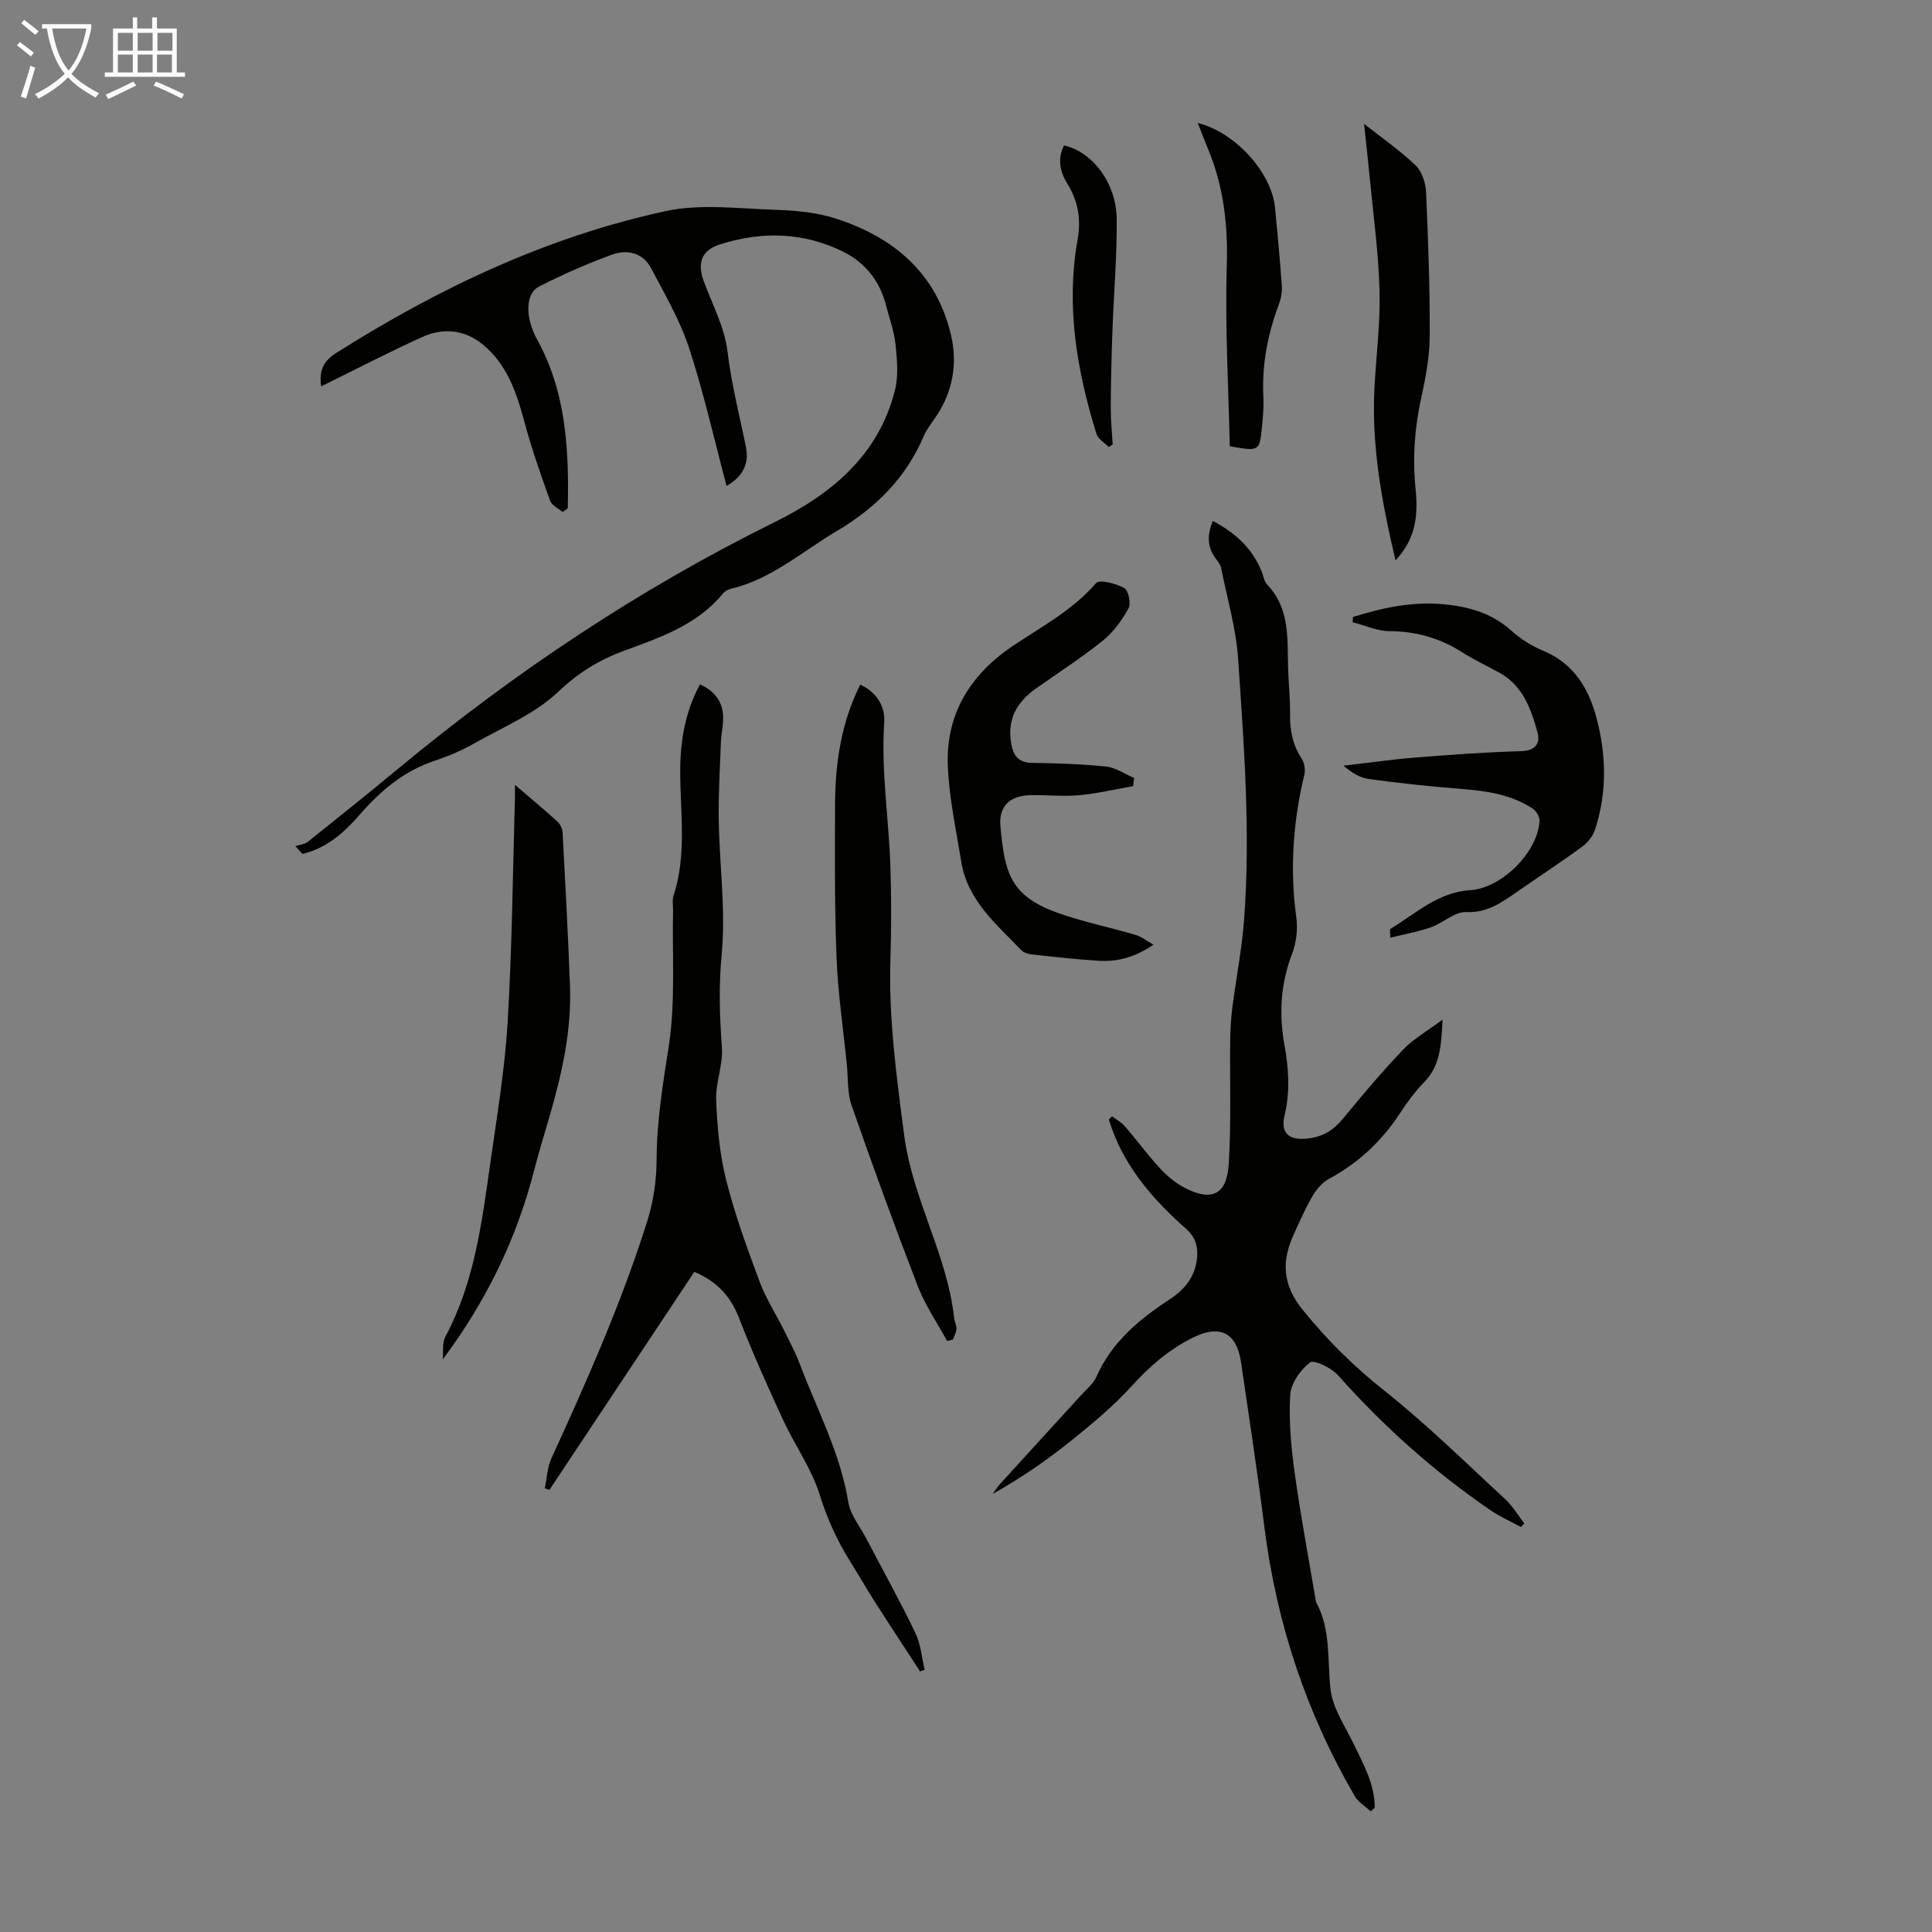 <svg enable-background="new 0 0 400 400" viewBox="0 0 400 400" xmlns="http://www.w3.org/2000/svg"><rect x="0" y="0" width="400" height="400" fill="#808080" stroke="none"/><path d="m6.4 11.7c-1-.8-1.9-1.6-2.9-2.3l.6-.7c.9.7 1.9 1.4 2.9 2.2zm-2.1 8.3c.7-2.1 1.4-4.2 2-6.4.2.1.6.3 1 .4-.7 2.3-1.3 4.4-1.9 6.4zm3-12.8c-1.1-.9-2.1-1.7-2.9-2.4l.6-.7c1 .8 2 1.5 3 2.4zm1.4-1.3v-.9h10.2v.9c-.9 4.2-2.3 7.3-4.1 9.4 1.3 1.4 3.2 2.7 5.7 4-.2.2-.4.5-.7.9-2.5-1.4-4.4-2.7-5.7-4.2-1.4 1.5-3.5 3-6.1 4.4 0 0 0 0-.1-.1-.3-.4-.5-.7-.7-.8 2.7-1.3 4.7-2.8 6.2-4.2-1.8-2.2-3-5.3-3.7-9.4zm9.2 0h-7.1c.6 3.8 1.7 6.7 3.4 8.7 1.7-2 2.9-4.8 3.7-8.7z" fill="#fafbfa"/><path d="m31.6 3.6h.9v2.3h4.1v9.1h1.7v.9h-16.6v-.9h1.7v-9.1h4.1v-2.3h.9v2.3h3.1v-2.3zm-4 13.3.6.8c-1.9.9-3.8 1.9-5.8 2.8-.2-.3-.3-.6-.5-.9 2-.9 3.9-1.8 5.7-2.7zm-3.2-10.1v3.7h3.1v-3.7zm0 4.5v3.7h3.1v-3.7zm4.1-4.5v3.7h3.1v-3.7zm0 4.5v3.7h3.1v-3.7zm9.1 9.1c-2.1-1.1-4.1-2-5.8-2.7l.5-.8c2.2.9 4.1 1.8 5.8 2.6zm-1.9-13.6h-3.1v3.7h3.1zm-3.2 4.5v3.7h3.1v-3.7z" fill="#fafbfa"/><g fill="#010100"><path d="m314.91 316.16c-2.11-1.15-4.34-2.13-6.32-3.48-11.68-8-22.16-17.37-31.58-27.96-1.36-1.53-4.99-3.27-5.81-2.63-1.98 1.53-3.94 4.35-4.08 6.76-.31 5.31.19 10.73.92 16.03 1.22 8.86 2.89 17.65 4.37 26.47.02.11 0 .24.05.33 3.16 5.71 2.31 12.02 3.02 18.14.46 3.91 3.04 7.6 4.82 11.32 2.02 4.21 4.34 8.29 4.33 13.12-.28.25-.56.51-.84.76-1.12-1.05-2.58-1.91-3.32-3.18-10.07-17.31-16.22-35.94-18.71-55.82-1.42-11.32-3.16-22.59-4.8-33.88-.92-6.37-4.49-8.01-10.19-5.1-4.87 2.48-8.79 5.87-12.46 9.92-3.86 4.26-8.38 7.98-12.89 11.6-4.94 3.96-10.2 7.53-15.91 10.76.52-.71.99-1.47 1.57-2.11 5.57-6.13 11.17-12.23 16.75-18.36 1.13-1.24 2.56-2.38 3.2-3.85 3.17-7.19 8.85-11.86 15.19-16.02 2.86-1.88 5.05-4.38 5.55-8.02.35-2.59-.09-4.67-2.21-6.55-6.58-5.83-12.35-12.34-15.39-20.82-.21-.6-.39-1.2-.59-1.8.22-.23.44-.46.65-.69.9.69 1.95 1.26 2.68 2.1 2.41 2.79 4.6 5.78 7.08 8.5 1.41 1.55 3.06 3.01 4.89 4.01 5.85 3.2 9.12 1.79 9.52-4.74.53-8.57.2-17.19.3-25.79.03-2.21.17-4.43.45-6.61.78-6.07 1.98-12.11 2.43-18.2 1.35-18.02-.02-36.02-1.24-53.98-.43-6.31-2.26-12.52-3.52-18.77-.15-.72-.68-1.4-1.14-2.01-1.79-2.4-1.75-4.91-.59-7.75 4.63 2.42 8.16 5.63 10.1 10.41.38.93.51 2.09 1.16 2.76 4.77 4.98 4.16 11.24 4.34 17.34.09 3.13.44 6.26.4 9.39-.05 3.33.49 6.38 2.37 9.23.59.9.84 2.37.59 3.41-2.35 9.77-3.03 19.58-1.66 29.58.33 2.44-.01 5.23-.89 7.53-2.36 6.16-2.73 12.33-1.58 18.75.86 4.84 1.24 9.67.05 14.61-.94 3.89 1.04 5.34 4.98 4.82 2.98-.39 5.1-1.67 7-3.97 4.04-4.92 8.16-9.81 12.56-14.41 2.18-2.28 5.05-3.88 8.16-6.21-.3 5.25-.42 9.5-3.8 12.94-1.95 1.98-3.61 4.29-5.14 6.62-3.76 5.72-8.59 10.18-14.63 13.44-1.37.74-2.56 2.16-3.36 3.54-1.51 2.6-2.73 5.37-3.97 8.12-2.49 5.53-2.19 10.34 1.96 15.46 5.04 6.21 10.51 11.64 16.8 16.63 8.82 6.99 16.88 14.95 25.17 22.6 1.53 1.41 2.61 3.31 3.9 4.99-.26.22-.48.47-.69.72z"/><path d="m61.14 175.18c.87-.29 1.92-.36 2.59-.89 6.3-5.02 12.57-10.06 18.77-15.2 24.04-19.9 49.81-37.12 77.83-50.96 11.81-5.83 21.54-13.83 24.95-27.3.76-3 .46-6.37.13-9.52-.28-2.75-1.29-5.42-1.98-8.13-1.25-4.93-4.29-8.75-8.61-10.94-8.23-4.17-16.98-4.45-25.76-1.64-3.79 1.21-4.77 3.79-3.35 7.64 1.77 4.8 4.32 9.55 4.91 14.51.8 6.77 2.51 13.27 3.83 19.89.68 3.42-.7 6.07-4.02 7.97-2.58-9.68-4.72-19.28-7.77-28.58-1.89-5.75-5.02-11.12-7.87-16.52-1.72-3.26-5.01-3.92-8.15-2.77-5.12 1.88-10.15 4.09-15.01 6.57-3.01 1.54-2.82 6.65-.44 10.95 6.07 10.98 6.62 22.93 6.36 35-.36.25-.72.49-1.07.74-.89-.76-2.24-1.35-2.58-2.31-1.92-5.35-3.81-10.72-5.29-16.21-1.65-6.15-3.6-12.06-8.73-16.22-3.77-3.06-8.2-3.42-12.49-1.47-7.01 3.18-13.84 6.74-20.91 10.21-.38-3.1.3-5.12 3.02-6.85 21.23-13.44 43.7-24.12 68.31-29.44 7.14-1.54 14.89-.54 22.34-.29 4.32.14 8.81.51 12.89 1.83 11.98 3.86 20.83 11.3 23.84 24.06 1.41 5.95.41 11.79-3.13 17-.88 1.29-1.89 2.55-2.49 3.97-3.71 8.69-9.96 14.9-18.02 19.67-7.18 4.25-13.53 9.97-21.95 11.96-.62.15-1.28.56-1.68 1.05-5.33 6.44-12.87 9.01-20.33 11.74-5.14 1.88-9.5 4.53-13.66 8.49-4.82 4.58-11.41 7.32-17.34 10.67-2.61 1.48-5.42 2.7-8.28 3.64-6.4 2.12-11.24 6.24-15.56 11.21-3.23 3.72-6.87 6.92-11.82 8.09-.49-.54-.98-1.08-1.48-1.62z"/><path d="m190.5 346.06c-3.14-4.83-6.32-9.64-9.42-14.5-1.75-2.73-3.35-5.56-5.07-8.3-2.75-4.36-4.78-8.92-6.34-13.91-1.68-5.35-5.12-10.13-7.51-15.3-3.22-6.98-6.37-14-9.15-21.16-1.74-4.48-4.52-7.58-9.26-9.56-9.99 15.03-19.99 30.08-29.99 45.12-.32-.1-.65-.2-.97-.3.44-2.08.51-4.32 1.37-6.21 7.35-16.03 14.48-32.15 19.81-48.98 1.3-4.09 1.96-8.56 1.97-12.85.03-7.97 1.31-15.68 2.52-23.53 1.42-9.2.69-18.73.89-28.11.02-1.01-.21-2.09.09-3 2.76-8.43 1.42-17.07 1.39-25.64-.02-6.33 1-12.39 4.09-18.14 3.45 1.57 4.95 4.05 4.79 7.54-.07 1.45-.39 2.88-.45 4.33-.2 5.44-.54 10.88-.45 16.32.15 9.28 1.48 18.64.6 27.8-.63 6.53-.41 12.78.05 19.21.26 3.6-1.34 7.31-1.19 10.94.23 5.52.73 11.14 2.07 16.47 1.8 7.13 4.33 14.1 6.91 21 1.34 3.6 3.48 6.9 5.2 10.37 1.14 2.29 2.33 4.58 3.23 6.96 3.56 9.38 8.32 18.3 9.96 28.4.42 2.62 2.4 4.99 3.69 7.46 3.42 6.53 7 12.98 10.2 19.62 1.11 2.3 1.3 5.05 1.91 7.6-.32.1-.63.22-.94.35z"/><path d="m280.13 127.74c6.37-1.99 12.7-3.35 19.59-2.55 5.11.59 9.42 2 13.25 5.43 1.88 1.69 4.15 3.12 6.49 4.09 6.29 2.62 9.39 7.64 11.05 13.83 2.08 7.72 2.22 15.48-.24 23.13-.43 1.35-1.5 2.74-2.65 3.59-4.42 3.24-9.01 6.24-13.5 9.36-3.2 2.23-6.17 4.4-10.59 4.22-2.36-.1-4.74 2.26-7.25 3.14-2.63.93-5.42 1.41-8.44 2.16 0-1.22-.12-1.74.02-1.82 5.26-3.17 9.89-7.61 16.52-8.02 6.56-.41 14.05-7.89 14.37-14.42.04-.83-.75-2.03-1.5-2.52-4.44-2.88-9.48-3.62-14.67-4.02-6.43-.49-12.84-1.2-19.23-2.06-1.8-.24-3.5-1.32-5.2-2.75 5-.58 10-1.3 15.01-1.7 7.23-.58 14.48-1.1 21.73-1.31 3.01-.09 4.06-1.59 3.42-3.93-1.33-4.83-3.01-9.62-7.83-12.29-2.54-1.41-5.2-2.62-7.64-4.19-4.66-2.98-9.62-4.41-15.19-4.44-2.54-.01-5.08-1.2-7.61-1.85.03-.36.06-.72.09-1.08z"/><path d="m238.81 195.58c-3.82 2.63-7.45 3.57-11.3 3.34-4.68-.29-9.35-.82-14.02-1.33-.72-.08-1.59-.38-2.07-.89-5.15-5.38-11.1-10.28-12.39-18.24-1.09-6.7-2.57-13.42-2.8-20.17-.35-10.52 4.7-18.64 13.35-24.48 6.01-4.05 12.46-7.43 17.34-13.08.71-.82 4.13.08 5.84 1.01.86.47 1.44 3.2.89 4.21-1.37 2.48-3.16 4.96-5.36 6.72-4.43 3.57-9.26 6.65-13.91 9.95-3.99 2.84-5.95 6.55-4.97 11.56.46 2.38 1.56 3.71 4.22 3.76 5.14.09 10.29.23 15.4.77 1.98.21 3.84 1.54 5.76 2.36-.06.56-.12 1.13-.18 1.69-3.73.65-7.43 1.54-11.19 1.88-3.32.3-6.71-.08-10.06-.01-4.28.09-6.64 2.28-6.23 6.53.93 9.68 2 14.44 12.34 18.01 5.12 1.77 10.46 2.87 15.67 4.4 1.17.35 2.2 1.19 3.67 2.01z"/><path d="m178.11 141.73c3.44 1.63 5.18 4.53 4.96 7.85-.67 9.95.93 19.75 1.27 29.63.22 6.48.21 12.99.01 19.47-.38 12.24 1.27 24.23 2.85 36.35 1.72 13.22 8.9 24.69 10.34 37.82.08.77.52 1.53.48 2.28s-.46 1.47-.72 2.21c-.41.1-.82.2-1.22.29-2.04-3.76-4.52-7.35-6.05-11.31-4.79-12.4-9.34-24.89-13.71-37.44-.93-2.66-.71-5.72-1-8.59-.74-7.33-1.83-14.64-2.12-21.99-.42-10.59-.35-21.21-.31-31.81.03-7.76 1.07-15.39 4.21-22.6.28-.69.63-1.36 1.01-2.16z"/><path d="m106.61 162.49c2.99 2.56 5.93 5.01 8.77 7.58.58.52 1.06 1.46 1.1 2.23.57 10.6 1.13 21.2 1.53 31.81.34 9.16-1.62 18-4.15 26.74-1.12 3.86-2.31 7.71-3.31 11.6-3.65 14.18-9.98 27.09-18.88 39 .15-1.57-.16-3.39.53-4.68 6-11.21 7.55-23.54 9.29-35.82 1.38-9.74 3.02-19.48 3.61-29.28.92-15.29 1.05-30.62 1.5-45.94.04-1.18.01-2.35.01-3.24z"/><path d="m288.93 116.02c-2.89-12.19-4.99-23.82-4.36-35.78.36-6.7 1.23-13.41 1.05-20.1-.21-7.8-1.29-15.57-2.03-23.36-.32-3.41-.72-6.81-1.18-11.15 4.06 3.21 7.64 5.67 10.71 8.65 1.29 1.26 2.04 3.6 2.13 5.49.45 9.92.8 19.86.76 29.79-.02 4.21-.8 8.47-1.72 12.6-1.4 6.29-1.85 12.56-1.22 18.97.52 5.18.25 10.25-4.14 14.89z"/><path d="m247.98 25.45c7.86 2 15.28 10.28 16 17.54.52 5.34 1.02 10.69 1.4 16.05.09 1.29-.12 2.7-.58 3.91-2.36 6.25-3.58 12.66-3.23 19.37.1 2-.09 4.03-.29 6.03-.51 5.12-.55 5.12-6.67 4.04-.26-12.34-1-24.84-.62-37.31.26-8.46-.63-16.45-3.87-24.21-.71-1.71-1.36-3.45-2.14-5.42z"/><path d="m229.56 92.56c-.87-.9-2.21-1.65-2.54-2.72-4.09-13.14-6.36-26.5-3.91-40.27.74-4.17.1-7.95-2.13-11.54-1.54-2.48-2.09-5.14-.68-7.92 5.86 1.31 10.82 7.75 10.9 15.21.08 7.69-.61 15.39-.88 23.08-.19 5.32-.32 10.65-.35 15.97-.01 2.55.26 5.1.4 7.64-.28.19-.54.37-.81.55z"/></g></svg>